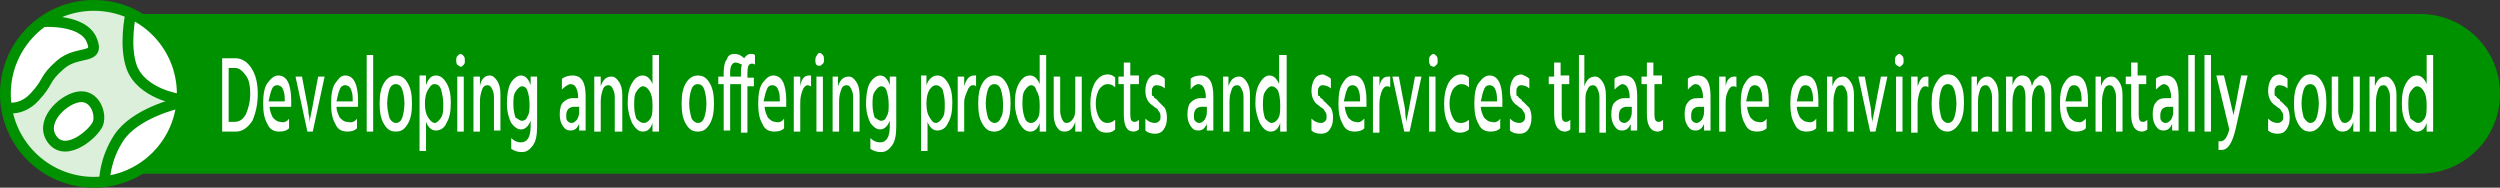 <?xml version="1.0" encoding="utf-8"?>
<!-- Generator: Adobe Illustrator 27.8.1, SVG Export Plug-In . SVG Version: 6.00 Build 0)  -->
<svg version="1.1" id="_レイヤー_2" xmlns="http://www.w3.org/2000/svg" xmlns:xlink="http://www.w3.org/1999/xlink" x="0px"
	 y="0px" viewBox="0 0 231.8 17.4" style="enable-background:new 0 0 231.8 17.4;" xml:space="preserve">
<rect x="0" y="0" width="231.8" height="17.4" fill="#333333" stroke="none"/>
<style type="text/css">
	.st0{fill:#009100;}
	.st1{clip-path:url(#SVGID_00000003101760638213959980000015448453708230786997_);}
	.st2{fill:#DBEFDB;}
	.st3{fill:#FFFFFF;stroke:#009100;stroke-miterlimit:10;}
	.st4{fill:none;stroke:#009100;stroke-miterlimit:10;}
	.st5{enable-background:new    ;}
	.st6{fill:#FFFFFF;}
</style>
<g id="_レイヤー_2-2">
	<path class="st0" d="M10.1,1.3h214.3c4.1,0,7.4,3.3,7.4,7.4l0,0c0,4.1-3.3,7.4-7.4,7.4H10.1c-4.1,0-7.4-3.3-7.4-7.4l0,0
		C2.8,4.6,6.1,1.3,10.1,1.3z"/>
	<g>
		<g>
			<g>
				<defs>
					<circle id="SVGID_1_" cx="8.7" cy="8.7" r="8.2"/>
				</defs>
				<clipPath id="SVGID_00000183936495949999536450000002987829977028154269_">
					<use xlink:href="#SVGID_1_"  style="overflow:visible;"/>
				</clipPath>
				<g style="clip-path:url(#SVGID_00000183936495949999536450000002987829977028154269_);">
					<circle class="st2" cx="8.7" cy="8.7" r="8.2"/>
					<path class="st3" d="M0.3,9.9c0,0,1.5,0.6,2.9-0.9S4,7.4,5.6,6s3.7-0.4,2.9-2.3S4.2,2,4.2,2h-4.4l-0.7,5.7L0.3,9.9L0.3,9.9z"/>
					<path class="st3" d="M16.6,9.2c0,0-3.5-0.5-4.4-3c-0.7-2-0.1-4.8-0.1-4.8l1.2-0.9l6,3.3c0,0-1.6,5.1-1.6,5.2S16.5,9.2,16.6,9.2
						L16.6,9.2z"/>
					<path class="st3" d="M9.7,16.7c0,0,0-1.9,1.3-3.9c1.5-2.3,5.4-3.2,5.4-3.2l1.2,0.9c0,0-1,4.9-1.1,5s-4.5,2.4-4.6,2.4
						S8.5,18,8.5,18L9.7,16.7L9.7,16.7z"/>
					<path class="st3" d="M9.1,11.4c0.3-1-0.4-2.7-1.9-2.4s-3.6,2.4-2.3,4S8.8,12.3,9.1,11.4L9.1,11.4z"/>
				</g>
			</g>
		</g>
	</g>
	<circle class="st4" cx="8.7" cy="8.7" r="8.2"/>
</g>
<g class="st5">
	<path class="st6" d="M20.5,5.4h1.3c0.6,0,1.1,0.3,1.5,0.9s0.6,1.4,0.6,2.4c0,1-0.2,1.8-0.5,2.5c-0.4,0.6-0.9,1-1.5,1h-1.3V5.4z
		 M21.1,11.3h0.6c0.5,0,0.8-0.2,1.1-0.7c0.2-0.5,0.4-1.1,0.4-1.9c0-0.7-0.1-1.3-0.4-1.7s-0.6-0.7-1-0.7h-0.6V11.3z"/>
	<path class="st6" d="M26.8,11v0.9c-0.2,0.2-0.5,0.3-0.9,0.3c-0.5,0-0.9-0.2-1.1-0.7c-0.3-0.5-0.4-1.1-0.4-1.9
		c0-0.8,0.1-1.5,0.4-1.9s0.6-0.7,1-0.7c0.4,0,0.7,0.2,0.9,0.6s0.3,1,0.3,1.7c0,0.2,0,0.4,0,0.6h-2c0,0.4,0.2,0.8,0.3,1
		c0.2,0.2,0.4,0.4,0.7,0.4C26.3,11.4,26.6,11.3,26.8,11z M26.4,9.3V9.1c0-0.4-0.1-0.7-0.2-0.9c-0.1-0.2-0.3-0.3-0.5-0.3
		c-0.2,0-0.4,0.1-0.5,0.4c-0.1,0.2-0.2,0.6-0.3,1.1H26.4z"/>
	<path class="st6" d="M28.5,12.2l-1.1-5.1H28l0.4,2.1c0.1,0.5,0.2,0.9,0.2,1.3c0.1,0.4,0.1,0.6,0.1,0.7l0,0.2c0-0.3,0.2-1,0.4-2.2
		l0.4-2.1h0.6l-1.1,5.1H28.5z"/>
	<path class="st6" d="M33.1,11v0.9c-0.2,0.2-0.5,0.3-0.9,0.3c-0.5,0-0.9-0.2-1.1-0.7c-0.3-0.5-0.4-1.1-0.4-1.9
		c0-0.8,0.1-1.5,0.4-1.9S31.6,7,32,7c0.4,0,0.7,0.2,0.9,0.6s0.3,1,0.3,1.7c0,0.2,0,0.4,0,0.6h-2c0,0.4,0.2,0.8,0.3,1
		c0.2,0.2,0.4,0.4,0.7,0.4C32.6,11.4,32.9,11.3,33.1,11z M32.7,9.3V9.1c0-0.4-0.1-0.7-0.2-0.9c-0.1-0.2-0.3-0.3-0.5-0.3
		c-0.2,0-0.4,0.1-0.5,0.4c-0.1,0.2-0.2,0.6-0.3,1.1H32.7z"/>
	<path class="st6" d="M34,12.2V5.1h0.6v7.1H34z"/>
	<path class="st6" d="M36.7,12.2c-0.5,0-0.8-0.2-1.1-0.7s-0.4-1.1-0.4-1.9c0-0.8,0.1-1.4,0.4-1.9S36.3,7,36.7,7
		c0.5,0,0.8,0.2,1.1,0.7c0.3,0.5,0.4,1.1,0.4,1.9c0,0.8-0.1,1.4-0.4,1.9S37.2,12.2,36.7,12.2z M36.7,7.8c-0.3,0-0.5,0.2-0.6,0.5
		s-0.2,0.8-0.2,1.3c0,0.5,0.1,0.9,0.2,1.3c0.1,0.3,0.4,0.5,0.6,0.5c0.3,0,0.5-0.2,0.6-0.5c0.1-0.3,0.2-0.8,0.2-1.3
		c0-0.5-0.1-1-0.2-1.3C37.2,8,37,7.8,36.7,7.8z"/>
	<path class="st6" d="M39.5,7.1v0.8C39.7,7.3,40,7,40.4,7c0.4,0,0.7,0.2,1,0.7s0.4,1.1,0.4,1.8c0,0.8-0.1,1.4-0.4,1.9
		c-0.2,0.5-0.6,0.7-1,0.7c-0.4,0-0.7-0.3-0.9-0.8v2.7h-0.6v-7H39.5z M40.3,11.4c0.2,0,0.4-0.2,0.6-0.5c0.2-0.3,0.2-0.7,0.2-1.3
		c0-0.5-0.1-0.9-0.2-1.3c-0.1-0.3-0.3-0.5-0.6-0.5S39.9,8,39.7,8.3c-0.2,0.3-0.3,0.7-0.3,1.3c0,0.6,0.1,1,0.3,1.3
		C39.9,11.2,40.1,11.4,40.3,11.4z"/>
	<path class="st6" d="M42.4,6c-0.1-0.1-0.1-0.3-0.1-0.4s0-0.3,0.1-0.4c0.1-0.1,0.2-0.2,0.3-0.2c0.1,0,0.2,0.1,0.3,0.2
		c0.1,0.1,0.1,0.3,0.1,0.4c0,0.2,0,0.3-0.1,0.4c-0.1,0.1-0.2,0.2-0.3,0.2C42.6,6.1,42.5,6.1,42.4,6z M42.4,12.2V7.1H43v5.1H42.4z"/>
	<path class="st6" d="M44.5,7.1V8C44.6,7.3,45,7,45.4,7c0.3,0,0.5,0.2,0.7,0.5c0.2,0.3,0.3,0.7,0.3,1.2v3.4h-0.6V9
		c0-0.4-0.1-0.6-0.2-0.8c-0.1-0.2-0.2-0.3-0.4-0.3c-0.2,0-0.4,0.1-0.5,0.4c-0.1,0.3-0.2,0.6-0.2,1.1v2.8h-0.6V7.1H44.5z"/>
	<path class="st6" d="M49.2,7.1h0.6v4.6c0,0.8-0.1,1.4-0.4,1.8c-0.3,0.4-0.6,0.6-1,0.6c-0.4,0-0.7-0.1-1-0.3v-1
		c0.3,0.3,0.6,0.4,0.9,0.4c0.6,0,0.9-0.5,0.9-1.5v-0.5C49,11.7,48.7,12,48.3,12c-0.3,0-0.6-0.2-0.9-0.6c-0.2-0.4-0.4-1-0.4-1.8
		c0-0.7,0.1-1.4,0.3-1.8S47.9,7,48.3,7c0.4,0,0.7,0.3,0.9,0.9V7.1z M48.4,11.2c0.2,0,0.4-0.1,0.5-0.4c0.2-0.3,0.2-0.6,0.2-1.1
		c0-0.6-0.1-1-0.2-1.3c-0.1-0.3-0.3-0.4-0.5-0.4c-0.2,0-0.4,0.2-0.6,0.5s-0.2,0.7-0.2,1.2c0,0.5,0.1,0.9,0.2,1.2
		C48,11,48.2,11.2,48.4,11.2z"/>
	<path class="st6" d="M52.1,8.3v-1C52.4,7.1,52.7,7,53.1,7c0.8,0,1.2,0.6,1.2,1.9v3.2h-0.6v-0.6c-0.2,0.4-0.4,0.6-0.8,0.6
		c-0.3,0-0.5-0.1-0.7-0.4c-0.2-0.3-0.3-0.6-0.3-1.1c0-0.5,0.1-0.9,0.3-1.1s0.5-0.4,0.9-0.4h0.5V8.9c0-0.3-0.1-0.6-0.2-0.8
		c-0.1-0.2-0.3-0.3-0.5-0.3C52.7,7.8,52.4,8,52.1,8.3z M53.7,9.9h-0.5c-0.2,0-0.4,0.1-0.5,0.2c-0.1,0.1-0.2,0.3-0.2,0.6
		c0,0.2,0,0.4,0.1,0.5s0.2,0.2,0.4,0.2c0.2,0,0.3-0.1,0.5-0.3c0.1-0.2,0.2-0.4,0.2-0.7V9.9z"/>
	<path class="st6" d="M55.7,7.1V8c0.2-0.6,0.5-0.9,1-0.9c0.3,0,0.5,0.2,0.7,0.5c0.2,0.3,0.3,0.7,0.3,1.2v3.4H57V9
		c0-0.4-0.1-0.6-0.2-0.8c-0.1-0.2-0.2-0.3-0.4-0.3c-0.2,0-0.4,0.1-0.5,0.4c-0.1,0.3-0.2,0.6-0.2,1.1v2.8h-0.6V7.1H55.7z"/>
	<path class="st6" d="M60.5,5.1h0.6v7.1h-0.6v-0.8c-0.2,0.6-0.5,0.8-0.9,0.8c-0.4,0-0.7-0.3-1-0.8c-0.2-0.5-0.4-1.1-0.4-1.8
		c0-0.8,0.1-1.4,0.4-1.9S59.2,7,59.6,7c0.4,0,0.7,0.3,0.9,0.8V5.1z M59.7,11.4c0.2,0,0.4-0.1,0.6-0.4c0.2-0.3,0.2-0.7,0.2-1.3
		c0-0.6-0.1-1-0.3-1.3c-0.2-0.3-0.4-0.4-0.6-0.4c-0.2,0-0.4,0.2-0.6,0.5s-0.2,0.8-0.2,1.3c0,0.5,0.1,0.9,0.2,1.2
		C59.2,11.2,59.4,11.4,59.7,11.4z"/>
	<path class="st6" d="M64.7,12.2c-0.5,0-0.8-0.2-1.1-0.7s-0.4-1.1-0.4-1.9c0-0.8,0.1-1.4,0.4-1.9S64.3,7,64.7,7
		c0.5,0,0.8,0.2,1.1,0.7c0.3,0.5,0.4,1.1,0.4,1.9c0,0.8-0.1,1.4-0.4,1.9S65.2,12.2,64.7,12.2z M64.7,7.8c-0.3,0-0.5,0.2-0.6,0.5
		s-0.2,0.8-0.2,1.3c0,0.5,0.1,0.9,0.2,1.3c0.1,0.3,0.4,0.5,0.6,0.5c0.3,0,0.5-0.2,0.6-0.5c0.1-0.3,0.2-0.8,0.2-1.3
		c0-0.5-0.1-1-0.2-1.3C65.2,8,65,7.8,64.7,7.8z"/>
	<path class="st6" d="M70,5.1v0.9c-0.1-0.1-0.2-0.1-0.3-0.1c-0.3,0-0.4,0.3-0.4,0.9v0.4h0.6v0.8h-0.6v4.3h-0.6V7.8h-1v4.3h-0.6V7.8
		h-0.5V7.1h0.5V6.7c0-0.5,0.1-1,0.3-1.2C67.5,5.1,67.8,5,68.1,5c0.3,0,0.6,0.1,0.9,0.4C69.2,5.1,69.4,5,69.6,5C69.8,5,69.9,5,70,5.1
		z M68.7,7.1V6.7c0-0.2,0-0.5,0.1-0.7c-0.2-0.1-0.4-0.2-0.6-0.2c-0.3,0-0.5,0.3-0.5,0.9v0.4H68.7z"/>
	<path class="st6" d="M72.7,11v0.9c-0.2,0.2-0.5,0.3-0.9,0.3c-0.5,0-0.9-0.2-1.1-0.7c-0.3-0.5-0.4-1.1-0.4-1.9
		c0-0.8,0.1-1.5,0.4-1.9s0.6-0.7,1-0.7c0.4,0,0.7,0.2,0.9,0.6s0.3,1,0.3,1.7c0,0.2,0,0.4,0,0.6h-2c0,0.4,0.2,0.8,0.3,1
		c0.2,0.2,0.4,0.4,0.7,0.4C72.2,11.4,72.5,11.3,72.7,11z M72.3,9.3V9.1c0-0.4-0.1-0.7-0.2-0.9c-0.1-0.2-0.3-0.3-0.5-0.3
		c-0.2,0-0.4,0.1-0.5,0.4c-0.1,0.2-0.2,0.6-0.3,1.1H72.3z"/>
	<path class="st6" d="M74.2,7.1V8C74.3,7.3,74.6,7,75,7c0.1,0,0.1,0,0.2,0v1C75.1,8,75,7.9,74.9,7.9c-0.2,0-0.4,0.2-0.5,0.5
		S74.2,9,74.2,9.5v2.7h-0.6V7.1H74.2z"/>
	<path class="st6" d="M75.7,6c-0.1-0.1-0.1-0.3-0.1-0.4s0-0.3,0.1-0.4C75.8,5,75.9,4.9,76,4.9c0.1,0,0.2,0.1,0.3,0.2
		c0.1,0.1,0.1,0.3,0.1,0.4c0,0.2,0,0.3-0.1,0.4c-0.1,0.1-0.2,0.2-0.3,0.2C75.9,6.1,75.8,6.1,75.7,6z M75.7,12.2V7.1h0.6v5.1H75.7z"
		/>
	<path class="st6" d="M77.7,7.1V8c0.2-0.6,0.5-0.9,1-0.9c0.3,0,0.5,0.2,0.7,0.5c0.2,0.3,0.3,0.7,0.3,1.2v3.4h-0.6V9
		c0-0.4-0.1-0.6-0.2-0.8c-0.1-0.2-0.2-0.3-0.4-0.3c-0.2,0-0.4,0.1-0.5,0.4c-0.1,0.3-0.2,0.6-0.2,1.1v2.8h-0.6V7.1H77.7z"/>
	<path class="st6" d="M82.5,7.1h0.6v4.6c0,0.8-0.1,1.4-0.4,1.8c-0.3,0.4-0.6,0.6-1,0.6c-0.4,0-0.7-0.1-1-0.3v-1
		c0.3,0.3,0.6,0.4,0.9,0.4c0.6,0,0.9-0.5,0.9-1.5v-0.5C82.3,11.7,82,12,81.6,12c-0.3,0-0.6-0.2-0.9-0.6c-0.2-0.4-0.4-1-0.4-1.8
		c0-0.7,0.1-1.4,0.3-1.8S81.2,7,81.6,7c0.4,0,0.7,0.3,0.9,0.9V7.1z M81.7,11.2c0.2,0,0.4-0.1,0.5-0.4c0.2-0.3,0.2-0.6,0.2-1.1
		c0-0.6-0.1-1-0.2-1.3c-0.1-0.3-0.3-0.4-0.5-0.4c-0.2,0-0.4,0.2-0.6,0.5s-0.2,0.7-0.2,1.2c0,0.5,0.1,0.9,0.2,1.2
		C81.3,11,81.5,11.2,81.7,11.2z"/>
	<path class="st6" d="M85.9,7.1v0.8C86.1,7.3,86.5,7,86.9,7c0.4,0,0.7,0.2,1,0.7s0.4,1.1,0.4,1.8c0,0.8-0.1,1.4-0.4,1.9
		c-0.2,0.5-0.6,0.7-1,0.7c-0.4,0-0.7-0.3-0.9-0.8v2.7h-0.6v-7H85.9z M86.8,11.4c0.2,0,0.4-0.2,0.6-0.5c0.2-0.3,0.2-0.7,0.2-1.3
		c0-0.5-0.1-0.9-0.2-1.3C87.2,8,87,7.9,86.8,7.9S86.4,8,86.2,8.3C86,8.6,85.9,9,85.9,9.6c0,0.6,0.1,1,0.3,1.3
		C86.4,11.2,86.5,11.4,86.8,11.4z"/>
	<path class="st6" d="M89.4,7.1V8C89.6,7.3,89.9,7,90.3,7c0.1,0,0.1,0,0.2,0v1c-0.1-0.1-0.2-0.1-0.3-0.1c-0.2,0-0.4,0.2-0.5,0.5
		S89.4,9,89.4,9.5v2.7h-0.6V7.1H89.4z"/>
	<path class="st6" d="M92.2,12.2c-0.5,0-0.8-0.2-1.1-0.7s-0.4-1.1-0.4-1.9c0-0.8,0.1-1.4,0.4-1.9S91.8,7,92.2,7
		c0.5,0,0.8,0.2,1.1,0.7c0.3,0.5,0.4,1.1,0.4,1.9c0,0.8-0.1,1.4-0.4,1.9S92.6,12.2,92.2,12.2z M92.2,7.8c-0.3,0-0.5,0.2-0.6,0.5
		s-0.2,0.8-0.2,1.3c0,0.5,0.1,0.9,0.2,1.3c0.1,0.3,0.4,0.5,0.6,0.5c0.3,0,0.5-0.2,0.6-0.5C93,10.6,93,10.2,93,9.6
		c0-0.5-0.1-1-0.2-1.3C92.7,8,92.5,7.8,92.2,7.8z"/>
	<path class="st6" d="M96.4,5.1H97v7.1h-0.6v-0.8c-0.2,0.6-0.5,0.8-0.9,0.8c-0.4,0-0.7-0.3-1-0.8c-0.2-0.5-0.4-1.1-0.4-1.8
		c0-0.8,0.1-1.4,0.4-1.9S95.1,7,95.5,7c0.4,0,0.7,0.3,0.9,0.8V5.1z M95.6,11.4c0.2,0,0.4-0.1,0.6-0.4c0.2-0.3,0.2-0.7,0.2-1.3
		c0-0.6-0.1-1-0.3-1.3C96,8,95.8,7.9,95.6,7.9c-0.2,0-0.4,0.2-0.6,0.5s-0.2,0.8-0.2,1.3c0,0.5,0.1,0.9,0.2,1.2
		C95.1,11.2,95.3,11.4,95.6,11.4z"/>
	<path class="st6" d="M99.7,7.1h0.6v5.1h-0.6v-0.9c-0.2,0.6-0.5,0.9-1,0.9c-0.3,0-0.5-0.1-0.7-0.4c-0.2-0.3-0.3-0.7-0.3-1.2V7.1h0.6
		v3.2c0,0.3,0.1,0.6,0.2,0.8c0.1,0.2,0.2,0.3,0.4,0.3c0.2,0,0.4-0.1,0.6-0.4s0.2-0.6,0.2-1.1V7.1z"/>
	<path class="st6" d="M101.6,9.6c0,0.5,0.1,0.9,0.3,1.3c0.2,0.3,0.4,0.5,0.8,0.5c0.2,0,0.5-0.1,0.7-0.3V12c-0.2,0.2-0.4,0.3-0.8,0.3
		c-0.5,0-0.9-0.2-1.1-0.8c-0.3-0.5-0.4-1.1-0.4-1.9c0-0.7,0.1-1.3,0.4-1.9c0.3-0.5,0.7-0.8,1.2-0.8c0.3,0,0.5,0.1,0.7,0.3v0.9
		c-0.2-0.2-0.4-0.3-0.7-0.3c-0.3,0-0.6,0.2-0.8,0.5C101.7,8.7,101.6,9.1,101.6,9.6z"/>
	<path class="st6" d="M104.8,7.8v2.8c0,0.5,0.1,0.7,0.4,0.7c0.2,0,0.3-0.1,0.4-0.2V12c-0.1,0.1-0.3,0.2-0.5,0.2
		c-0.6,0-0.9-0.5-0.9-1.6V7.8h-0.5V7.1h0.5V5.8h0.6v1.2h0.8v0.8H104.8z"/>
	<path class="st6" d="M108,7.3v0.9c-0.2-0.2-0.5-0.3-0.8-0.3c-0.1,0-0.3,0.1-0.3,0.2c-0.1,0.1-0.1,0.2-0.1,0.4c0,0,0,0.1,0,0.1
		c0,0,0,0.1,0,0.1c0,0,0,0.1,0,0.1c0,0,0,0.1,0.1,0.1S107,9,107,9s0,0.1,0.1,0.1c0,0,0.1,0.1,0.1,0.1c0,0,0.1,0,0.1,0.1
		c0.1,0,0.1,0.1,0.1,0.1c0.2,0.2,0.4,0.4,0.6,0.6c0.1,0.2,0.2,0.5,0.2,0.9c0,0.5-0.1,0.8-0.3,1.1c-0.2,0.3-0.5,0.4-0.8,0.4
		c-0.4,0-0.7-0.1-0.9-0.3V11c0.3,0.3,0.6,0.4,0.9,0.4c0.2,0,0.3-0.1,0.4-0.2c0.1-0.1,0.1-0.2,0.1-0.4c0-0.1,0-0.3-0.1-0.4
		c-0.1-0.1-0.1-0.2-0.2-0.3c-0.1-0.1-0.2-0.1-0.4-0.3c-0.5-0.3-0.7-0.8-0.7-1.4c0-0.4,0.1-0.8,0.3-1.1c0.2-0.3,0.5-0.4,0.8-0.4
		C107.6,7,107.8,7.1,108,7.3z"/>
	<path class="st6" d="M110.4,8.3v-1c0.2-0.2,0.6-0.3,0.9-0.3c0.8,0,1.2,0.6,1.2,1.9v3.2h-0.6v-0.6c-0.2,0.4-0.4,0.6-0.8,0.6
		c-0.3,0-0.5-0.1-0.7-0.4c-0.2-0.3-0.3-0.6-0.3-1.1c0-0.5,0.1-0.9,0.3-1.1s0.5-0.4,0.9-0.4h0.5V8.9c0-0.3-0.1-0.6-0.2-0.8
		c-0.1-0.2-0.3-0.3-0.5-0.3C110.9,7.8,110.6,8,110.4,8.3z M111.9,9.9h-0.5c-0.2,0-0.4,0.1-0.5,0.2c-0.1,0.1-0.2,0.3-0.2,0.6
		c0,0.2,0,0.4,0.1,0.5s0.2,0.2,0.4,0.2c0.2,0,0.3-0.1,0.5-0.3c0.1-0.2,0.2-0.4,0.2-0.7V9.9z"/>
	<path class="st6" d="M113.9,7.1V8c0.2-0.6,0.5-0.9,1-0.9c0.3,0,0.5,0.2,0.7,0.5c0.2,0.3,0.3,0.7,0.3,1.2v3.4h-0.6V9
		c0-0.4-0.1-0.6-0.2-0.8c-0.1-0.2-0.2-0.3-0.4-0.3c-0.2,0-0.4,0.1-0.5,0.4c-0.1,0.3-0.2,0.6-0.2,1.1v2.8h-0.6V7.1H113.9z"/>
	<path class="st6" d="M118.7,5.1h0.6v7.1h-0.6v-0.8c-0.2,0.6-0.5,0.8-0.9,0.8c-0.4,0-0.7-0.3-1-0.8c-0.2-0.5-0.4-1.1-0.4-1.8
		c0-0.8,0.1-1.4,0.4-1.9s0.6-0.7,0.9-0.7c0.4,0,0.7,0.3,0.9,0.8V5.1z M117.9,11.4c0.2,0,0.4-0.1,0.6-0.4c0.2-0.3,0.2-0.7,0.2-1.3
		c0-0.6-0.1-1-0.2-1.3c-0.2-0.3-0.4-0.4-0.6-0.4c-0.2,0-0.4,0.2-0.6,0.5s-0.2,0.8-0.2,1.3c0,0.5,0.1,0.9,0.2,1.2
		C117.5,11.2,117.7,11.4,117.9,11.4z"/>
	<path class="st6" d="M123.4,7.3v0.9c-0.2-0.2-0.5-0.3-0.8-0.3c-0.1,0-0.3,0.1-0.3,0.2c-0.1,0.1-0.1,0.2-0.1,0.4c0,0,0,0.1,0,0.1
		c0,0,0,0.1,0,0.1c0,0,0,0.1,0,0.1c0,0,0,0.1,0.1,0.1s0.1,0.1,0.1,0.1c0,0,0,0.1,0.1,0.1c0,0,0.1,0.1,0.1,0.1c0,0,0.1,0,0.1,0.1
		s0.1,0.1,0.1,0.1c0.2,0.2,0.4,0.4,0.6,0.6c0.1,0.2,0.2,0.5,0.2,0.9c0,0.5-0.1,0.8-0.3,1.1c-0.2,0.3-0.5,0.4-0.8,0.4
		c-0.4,0-0.7-0.1-0.9-0.3V11c0.3,0.3,0.6,0.4,0.9,0.4c0.2,0,0.3-0.1,0.4-0.2c0.1-0.1,0.1-0.2,0.1-0.4c0-0.1,0-0.3-0.1-0.4
		s-0.1-0.2-0.2-0.3s-0.2-0.1-0.4-0.3c-0.5-0.3-0.7-0.8-0.7-1.4c0-0.4,0.1-0.8,0.3-1.1c0.2-0.3,0.5-0.4,0.8-0.4
		C122.9,7,123.2,7.1,123.4,7.3z"/>
	<path class="st6" d="M126.5,11v0.9c-0.2,0.2-0.5,0.3-0.9,0.3c-0.5,0-0.9-0.2-1.1-0.7c-0.3-0.5-0.4-1.1-0.4-1.9
		c0-0.8,0.1-1.5,0.4-1.9c0.3-0.5,0.6-0.7,1-0.7c0.4,0,0.7,0.2,0.9,0.6c0.2,0.4,0.3,1,0.3,1.7c0,0.2,0,0.4,0,0.6h-2
		c0,0.4,0.2,0.8,0.3,1c0.2,0.2,0.4,0.4,0.7,0.4C126,11.4,126.2,11.3,126.5,11z M126.1,9.3V9.1c0-0.4-0.1-0.7-0.2-0.9
		c-0.1-0.2-0.3-0.3-0.5-0.3c-0.2,0-0.4,0.1-0.5,0.4c-0.1,0.2-0.2,0.6-0.3,1.1H126.1z"/>
	<path class="st6" d="M127.9,7.1V8c0.1-0.6,0.4-0.9,0.8-0.9c0.1,0,0.1,0,0.2,0v1c-0.1-0.1-0.2-0.1-0.3-0.1c-0.2,0-0.4,0.2-0.5,0.5
		c-0.1,0.3-0.2,0.7-0.2,1.1v2.7h-0.6V7.1H127.9z"/>
	<path class="st6" d="M130.2,12.2l-1.1-5.1h0.6l0.4,2.1c0.1,0.5,0.2,0.9,0.2,1.3s0.1,0.6,0.1,0.7l0,0.2c0-0.3,0.2-1,0.4-2.2l0.4-2.1
		h0.6l-1.1,5.1H130.2z"/>
	<path class="st6" d="M132.6,6c-0.1-0.1-0.1-0.3-0.1-0.4s0-0.3,0.1-0.4s0.2-0.2,0.3-0.2c0.1,0,0.2,0.1,0.3,0.2s0.1,0.3,0.1,0.4
		c0,0.2,0,0.3-0.1,0.4s-0.2,0.2-0.3,0.2C132.7,6.1,132.6,6.1,132.6,6z M132.5,12.2V7.1h0.6v5.1H132.5z"/>
	<path class="st6" d="M134.4,9.6c0,0.5,0.1,0.9,0.3,1.3s0.4,0.5,0.8,0.5c0.2,0,0.5-0.1,0.7-0.3V12c-0.2,0.2-0.5,0.3-0.8,0.3
		c-0.5,0-0.9-0.2-1.1-0.8c-0.3-0.5-0.4-1.1-0.4-1.9c0-0.7,0.1-1.3,0.4-1.9c0.3-0.5,0.7-0.8,1.2-0.8c0.3,0,0.5,0.1,0.7,0.3v0.9
		c-0.2-0.2-0.4-0.3-0.7-0.3c-0.3,0-0.6,0.2-0.8,0.5C134.5,8.7,134.4,9.1,134.4,9.6z"/>
	<path class="st6" d="M139.1,11v0.9c-0.2,0.2-0.5,0.3-0.9,0.3c-0.5,0-0.9-0.2-1.1-0.7c-0.3-0.5-0.4-1.1-0.4-1.9
		c0-0.8,0.1-1.5,0.4-1.9s0.6-0.7,1-0.7c0.4,0,0.7,0.2,0.9,0.6s0.3,1,0.3,1.7c0,0.2,0,0.4,0,0.6h-2c0,0.4,0.2,0.8,0.3,1
		c0.2,0.2,0.4,0.4,0.7,0.4C138.6,11.4,138.9,11.3,139.1,11z M138.8,9.3V9.1c0-0.4-0.1-0.7-0.2-0.9c-0.1-0.2-0.3-0.3-0.5-0.3
		c-0.2,0-0.4,0.1-0.5,0.4c-0.1,0.2-0.2,0.6-0.3,1.1H138.8z"/>
	<path class="st6" d="M141.8,7.3v0.9c-0.2-0.2-0.5-0.3-0.8-0.3c-0.1,0-0.3,0.1-0.3,0.2c-0.1,0.1-0.1,0.2-0.1,0.4c0,0,0,0.1,0,0.1
		s0,0.1,0,0.1c0,0,0,0.1,0,0.1c0,0,0,0.1,0.1,0.1c0,0,0.1,0.1,0.1,0.1s0,0.1,0.1,0.1c0,0,0.1,0.1,0.1,0.1c0,0,0.1,0,0.1,0.1
		s0.1,0.1,0.1,0.1c0.2,0.2,0.4,0.4,0.6,0.6c0.1,0.2,0.2,0.5,0.2,0.9c0,0.5-0.1,0.8-0.3,1.1c-0.2,0.3-0.5,0.4-0.8,0.4
		c-0.4,0-0.7-0.1-0.9-0.3V11c0.3,0.3,0.6,0.4,0.9,0.4c0.2,0,0.3-0.1,0.4-0.2c0.1-0.1,0.1-0.2,0.1-0.4c0-0.1,0-0.3-0.1-0.4
		s-0.1-0.2-0.2-0.3c-0.1-0.1-0.2-0.1-0.4-0.3c-0.5-0.3-0.7-0.8-0.7-1.4c0-0.4,0.1-0.8,0.3-1.1c0.2-0.3,0.5-0.4,0.8-0.4
		C141.3,7,141.6,7.1,141.8,7.3z"/>
	<path class="st6" d="M144.8,7.8v2.8c0,0.5,0.1,0.7,0.4,0.7c0.2,0,0.3-0.1,0.4-0.2V12c-0.1,0.1-0.3,0.2-0.5,0.2c-0.6,0-1-0.5-1-1.6
		V7.8h-0.5V7.1h0.5V5.8h0.6v1.2h0.8v0.8H144.8z"/>
	<path class="st6" d="M146.9,5.1V8c0.2-0.6,0.5-0.9,1-0.9c0.3,0,0.5,0.2,0.7,0.5c0.2,0.3,0.3,0.7,0.3,1.3v3.4h-0.6V9
		c0-0.3-0.1-0.6-0.2-0.8c-0.1-0.2-0.2-0.3-0.4-0.3c-0.2,0-0.4,0.1-0.5,0.4c-0.2,0.3-0.2,0.6-0.2,1.2v2.8h-0.6V5.1H146.9z"/>
	<path class="st6" d="M149.7,8.3v-1c0.2-0.2,0.6-0.3,0.9-0.3c0.8,0,1.2,0.6,1.2,1.9v3.2h-0.6v-0.6c-0.2,0.4-0.4,0.6-0.8,0.6
		c-0.3,0-0.5-0.1-0.7-0.4c-0.2-0.3-0.3-0.6-0.3-1.1c0-0.5,0.1-0.9,0.3-1.1s0.5-0.4,0.9-0.4h0.5V8.9c0-0.3-0.1-0.6-0.2-0.8
		c-0.1-0.2-0.3-0.3-0.5-0.3C150.3,7.8,150,8,149.7,8.3z M151.3,9.9h-0.5c-0.2,0-0.4,0.1-0.5,0.2c-0.1,0.1-0.2,0.3-0.2,0.6
		c0,0.2,0,0.4,0.1,0.5s0.2,0.2,0.4,0.2c0.2,0,0.3-0.1,0.5-0.3c0.1-0.2,0.2-0.4,0.2-0.7V9.9z"/>
	<path class="st6" d="M153.4,7.8v2.8c0,0.5,0.1,0.7,0.4,0.7c0.2,0,0.3-0.1,0.4-0.2V12c-0.1,0.1-0.3,0.2-0.5,0.2c-0.6,0-1-0.5-1-1.6
		V7.8h-0.5V7.1h0.5V5.8h0.6v1.2h0.8v0.8H153.4z"/>
	<path class="st6" d="M156.5,8.3v-1c0.2-0.2,0.6-0.3,0.9-0.3c0.8,0,1.2,0.6,1.2,1.9v3.2H158v-0.6c-0.2,0.4-0.4,0.6-0.8,0.6
		c-0.3,0-0.5-0.1-0.7-0.4c-0.2-0.3-0.3-0.6-0.3-1.1c0-0.5,0.1-0.9,0.3-1.1c0.2-0.3,0.5-0.4,0.9-0.4h0.5V8.9c0-0.3-0.1-0.6-0.2-0.8
		s-0.3-0.3-0.5-0.3C157,7.8,156.8,8,156.5,8.3z M158,9.9h-0.5c-0.2,0-0.4,0.1-0.5,0.2c-0.1,0.1-0.2,0.3-0.2,0.6c0,0.2,0,0.4,0.1,0.5
		c0.1,0.1,0.2,0.2,0.4,0.2c0.2,0,0.3-0.1,0.5-0.3c0.1-0.2,0.2-0.4,0.2-0.7V9.9z"/>
	<path class="st6" d="M160,7.1V8c0.1-0.6,0.4-0.9,0.8-0.9c0.1,0,0.1,0,0.2,0v1c-0.1-0.1-0.2-0.1-0.3-0.1c-0.2,0-0.4,0.2-0.5,0.5
		C160.1,8.7,160,9,160,9.5v2.7h-0.6V7.1H160z"/>
	<path class="st6" d="M163.8,11v0.9c-0.2,0.2-0.5,0.3-0.9,0.3c-0.5,0-0.9-0.2-1.1-0.7c-0.3-0.5-0.4-1.1-0.4-1.9
		c0-0.8,0.1-1.5,0.4-1.9c0.3-0.5,0.6-0.7,1-0.7c0.4,0,0.7,0.2,0.9,0.6c0.2,0.4,0.3,1,0.3,1.7c0,0.2,0,0.4,0,0.6h-2
		c0,0.4,0.2,0.8,0.3,1c0.2,0.2,0.4,0.4,0.7,0.4C163.3,11.4,163.6,11.3,163.8,11z M163.4,9.3V9.1c0-0.4-0.1-0.7-0.2-0.9
		c-0.1-0.2-0.3-0.3-0.5-0.3c-0.2,0-0.4,0.1-0.5,0.4c-0.1,0.2-0.2,0.6-0.3,1.1H163.4z"/>
	<path class="st6" d="M168.4,11v0.9c-0.2,0.2-0.5,0.3-0.9,0.3c-0.5,0-0.9-0.2-1.1-0.7c-0.3-0.5-0.4-1.1-0.4-1.9
		c0-0.8,0.1-1.5,0.4-1.9c0.3-0.5,0.6-0.7,1-0.7c0.4,0,0.7,0.2,0.9,0.6c0.2,0.4,0.3,1,0.3,1.7c0,0.2,0,0.4,0,0.6h-2
		c0,0.4,0.2,0.8,0.3,1c0.2,0.2,0.4,0.4,0.7,0.4C167.9,11.4,168.2,11.3,168.4,11z M168.1,9.3V9.1c0-0.4-0.1-0.7-0.2-0.9
		c-0.1-0.2-0.3-0.3-0.5-0.3c-0.2,0-0.4,0.1-0.5,0.4c-0.1,0.2-0.2,0.6-0.3,1.1H168.1z"/>
	<path class="st6" d="M169.9,7.1V8c0.2-0.6,0.5-0.9,1-0.9c0.3,0,0.5,0.2,0.7,0.5c0.2,0.3,0.3,0.7,0.3,1.2v3.4h-0.6V9
		c0-0.4-0.1-0.6-0.2-0.8c-0.1-0.2-0.2-0.3-0.4-0.3c-0.2,0-0.4,0.1-0.5,0.4c-0.1,0.3-0.2,0.6-0.2,1.1v2.8h-0.6V7.1H169.9z"/>
	<path class="st6" d="M173.4,12.2l-1.1-5.1h0.6l0.4,2.1c0.1,0.5,0.2,0.9,0.2,1.3s0.1,0.6,0.1,0.7l0,0.2c0-0.3,0.2-1,0.4-2.2l0.4-2.1
		h0.6l-1.1,5.1H173.4z"/>
	<path class="st6" d="M175.8,6c-0.1-0.1-0.1-0.3-0.1-0.4s0-0.3,0.1-0.4c0.1-0.1,0.2-0.2,0.3-0.2c0.1,0,0.2,0.1,0.3,0.2
		c0.1,0.1,0.1,0.3,0.1,0.4c0,0.2,0,0.3-0.1,0.4c-0.1,0.1-0.2,0.2-0.3,0.2C176,6.1,175.9,6.1,175.8,6z M175.8,12.2V7.1h0.6v5.1H175.8
		z"/>
	<path class="st6" d="M177.8,7.1V8c0.2-0.6,0.4-0.9,0.8-0.9c0.1,0,0.1,0,0.2,0v1c-0.1-0.1-0.2-0.1-0.3-0.1c-0.2,0-0.4,0.2-0.5,0.5
		s-0.2,0.7-0.2,1.1v2.7h-0.6V7.1H177.8z"/>
	<path class="st6" d="M180.6,12.2c-0.5,0-0.8-0.2-1.1-0.7s-0.4-1.1-0.4-1.9c0-0.8,0.1-1.4,0.4-1.9c0.3-0.5,0.6-0.8,1.1-0.8
		c0.5,0,0.8,0.2,1.1,0.7c0.3,0.5,0.4,1.1,0.4,1.9c0,0.8-0.1,1.4-0.4,1.9S181,12.2,180.6,12.2z M180.6,7.8c-0.3,0-0.5,0.2-0.6,0.5
		c-0.1,0.3-0.2,0.8-0.2,1.3c0,0.5,0.1,0.9,0.2,1.3c0.1,0.3,0.4,0.5,0.6,0.5c0.3,0,0.5-0.2,0.6-0.5c0.1-0.3,0.2-0.8,0.2-1.3
		c0-0.5-0.1-1-0.2-1.3C181.1,8,180.9,7.8,180.6,7.8z"/>
	<path class="st6" d="M183.3,7.1V8c0.2-0.6,0.5-0.9,1-0.9c0.3,0,0.5,0.2,0.7,0.5c0.2,0.3,0.3,0.7,0.3,1.2v3.4h-0.6V9
		c0-0.4-0.1-0.6-0.2-0.8c-0.1-0.2-0.2-0.3-0.4-0.3c-0.2,0-0.4,0.1-0.5,0.4c-0.1,0.3-0.2,0.6-0.2,1.1v2.8h-0.6V7.1H183.3z"/>
	<path class="st6" d="M186.6,7.1v0.8c0.2-0.6,0.5-0.9,0.9-0.9c0.5,0,0.8,0.3,0.9,1c0.1-0.3,0.2-0.6,0.4-0.7c0.2-0.2,0.3-0.3,0.5-0.3
		c0.3,0,0.6,0.2,0.7,0.5c0.2,0.3,0.2,0.7,0.2,1.3v3.4h-0.6V9c0-0.7-0.2-1.1-0.5-1.1c-0.2,0-0.3,0.1-0.5,0.4
		c-0.1,0.3-0.2,0.6-0.2,1.1v2.8h-0.6V9c0-0.7-0.2-1.1-0.5-1.1c-0.2,0-0.3,0.1-0.5,0.4c-0.1,0.3-0.2,0.6-0.2,1.1v2.8H186V7.1H186.6z"
		/>
	<path class="st6" d="M193.4,11v0.9c-0.2,0.2-0.5,0.3-0.9,0.3c-0.5,0-0.9-0.2-1.1-0.7c-0.3-0.5-0.4-1.1-0.4-1.9
		c0-0.8,0.1-1.5,0.4-1.9c0.3-0.5,0.6-0.7,1-0.7c0.4,0,0.7,0.2,0.9,0.6c0.2,0.4,0.3,1,0.3,1.7c0,0.2,0,0.4,0,0.6h-2
		c0,0.4,0.2,0.8,0.3,1c0.2,0.2,0.4,0.4,0.7,0.4C192.9,11.4,193.1,11.3,193.4,11z M193,9.3V9.1c0-0.4-0.1-0.7-0.2-0.9
		c-0.1-0.2-0.3-0.3-0.5-0.3c-0.2,0-0.4,0.1-0.5,0.4c-0.1,0.2-0.2,0.6-0.3,1.1H193z"/>
	<path class="st6" d="M194.8,7.1V8c0.2-0.6,0.5-0.9,1-0.9c0.3,0,0.5,0.2,0.7,0.5c0.2,0.3,0.3,0.7,0.3,1.2v3.4h-0.6V9
		c0-0.4-0.1-0.6-0.2-0.8c-0.1-0.2-0.2-0.3-0.4-0.3c-0.2,0-0.4,0.1-0.5,0.4c-0.1,0.3-0.2,0.6-0.2,1.1v2.8h-0.6V7.1H194.8z"/>
	<path class="st6" d="M198.3,7.8v2.8c0,0.5,0.1,0.7,0.4,0.7c0.2,0,0.3-0.1,0.4-0.2V12c-0.1,0.1-0.3,0.2-0.5,0.2c-0.6,0-1-0.5-1-1.6
		V7.8h-0.5V7.1h0.5V5.8h0.6v1.2h0.8v0.8H198.3z"/>
	<path class="st6" d="M199.9,8.3v-1c0.2-0.2,0.6-0.3,0.9-0.3c0.8,0,1.2,0.6,1.2,1.9v3.2h-0.6v-0.6c-0.2,0.4-0.4,0.6-0.8,0.6
		c-0.3,0-0.5-0.1-0.7-0.4c-0.2-0.3-0.3-0.6-0.3-1.1c0-0.5,0.1-0.9,0.3-1.1c0.2-0.3,0.5-0.4,0.9-0.4h0.5V8.9c0-0.3-0.1-0.6-0.2-0.8
		s-0.3-0.3-0.5-0.3C200.5,7.8,200.2,8,199.9,8.3z M201.5,9.9H201c-0.2,0-0.4,0.1-0.5,0.2c-0.1,0.1-0.2,0.3-0.2,0.6
		c0,0.2,0,0.4,0.1,0.5c0.1,0.1,0.2,0.2,0.4,0.2c0.2,0,0.3-0.1,0.5-0.3c0.1-0.2,0.2-0.4,0.2-0.7V9.9z"/>
	<path class="st6" d="M202.9,12.2V5.1h0.6v7.1H202.9z"/>
	<path class="st6" d="M204.4,12.2V5.1h0.6v7.1H204.4z"/>
	<path class="st6" d="M206.7,12l-1.2-5h0.7l0.4,1.6l0.5,2.1c0-0.2,0.2-0.9,0.4-2.1l0.3-1.6h0.6l-1.1,4.9c-0.3,1.3-0.7,2-1.3,2
		c-0.1,0-0.2,0-0.3,0v-0.8c0.1,0,0.1,0,0.2,0C206.2,13.1,206.5,12.8,206.7,12z"/>
	<path class="st6" d="M212.1,7.3v0.9c-0.2-0.2-0.5-0.3-0.8-0.3c-0.1,0-0.3,0.1-0.3,0.2c-0.1,0.1-0.1,0.2-0.1,0.4c0,0,0,0.1,0,0.1
		s0,0.1,0,0.1c0,0,0,0.1,0,0.1c0,0,0,0.1,0.1,0.1c0,0,0.1,0.1,0.1,0.1s0,0.1,0.1,0.1c0,0,0.1,0.1,0.1,0.1c0,0,0.1,0,0.1,0.1
		s0.1,0.1,0.1,0.1c0.2,0.2,0.4,0.4,0.6,0.6c0.1,0.2,0.2,0.5,0.2,0.9c0,0.5-0.1,0.8-0.3,1.1c-0.2,0.3-0.5,0.4-0.8,0.4
		c-0.4,0-0.7-0.1-0.9-0.3V11c0.3,0.3,0.6,0.4,0.9,0.4c0.2,0,0.3-0.1,0.4-0.2c0.1-0.1,0.1-0.2,0.1-0.4c0-0.1,0-0.3-0.1-0.4
		s-0.1-0.2-0.2-0.3c-0.1-0.1-0.2-0.1-0.4-0.3c-0.5-0.3-0.7-0.8-0.7-1.4c0-0.4,0.1-0.8,0.3-1.1c0.2-0.3,0.5-0.4,0.8-0.4
		C211.7,7,211.9,7.1,212.1,7.3z"/>
	<path class="st6" d="M214.2,12.2c-0.5,0-0.8-0.2-1.1-0.7s-0.4-1.1-0.4-1.9c0-0.8,0.1-1.4,0.4-1.9c0.3-0.5,0.6-0.8,1.1-0.8
		c0.5,0,0.8,0.2,1.1,0.7c0.3,0.5,0.4,1.1,0.4,1.9c0,0.8-0.1,1.4-0.4,1.9S214.6,12.2,214.2,12.2z M214.2,7.8c-0.3,0-0.5,0.2-0.6,0.5
		c-0.1,0.3-0.2,0.8-0.2,1.3c0,0.5,0.1,0.9,0.2,1.3c0.2,0.3,0.4,0.5,0.6,0.5c0.3,0,0.5-0.2,0.6-0.5c0.1-0.3,0.2-0.8,0.2-1.3
		c0-0.5-0.1-1-0.2-1.3C214.7,8,214.5,7.8,214.2,7.8z"/>
	<path class="st6" d="M218.2,7.1h0.6v5.1h-0.6v-0.9c-0.2,0.6-0.5,0.9-1,0.9c-0.3,0-0.5-0.1-0.7-0.4c-0.2-0.3-0.3-0.7-0.3-1.2V7.1
		h0.6v3.2c0,0.3,0.1,0.6,0.2,0.8c0.1,0.2,0.2,0.3,0.4,0.3c0.2,0,0.4-0.1,0.6-0.4c0.1-0.3,0.2-0.6,0.2-1.1V7.1z"/>
	<path class="st6" d="M220.2,7.1V8c0.2-0.6,0.5-0.9,1-0.9c0.3,0,0.5,0.2,0.7,0.5c0.2,0.3,0.3,0.7,0.3,1.2v3.4h-0.6V9
		c0-0.4-0.1-0.6-0.2-0.8c-0.1-0.2-0.2-0.3-0.4-0.3c-0.2,0-0.4,0.1-0.5,0.4c-0.1,0.3-0.2,0.6-0.2,1.1v2.8h-0.6V7.1H220.2z"/>
	<path class="st6" d="M225,5.1h0.6v7.1H225v-0.8c-0.2,0.6-0.5,0.8-0.9,0.8c-0.4,0-0.7-0.3-1-0.8s-0.4-1.1-0.4-1.8
		c0-0.8,0.1-1.4,0.4-1.9s0.6-0.7,1-0.7c0.4,0,0.7,0.3,0.9,0.8V5.1z M224.2,11.4c0.2,0,0.4-0.1,0.6-0.4s0.2-0.7,0.2-1.3
		c0-0.6-0.1-1-0.3-1.3c-0.2-0.3-0.4-0.4-0.6-0.4c-0.2,0-0.4,0.2-0.6,0.5c-0.2,0.3-0.2,0.8-0.2,1.3c0,0.5,0.1,0.9,0.2,1.2
		C223.8,11.2,224,11.4,224.2,11.4z"/>
</g>
</svg>
